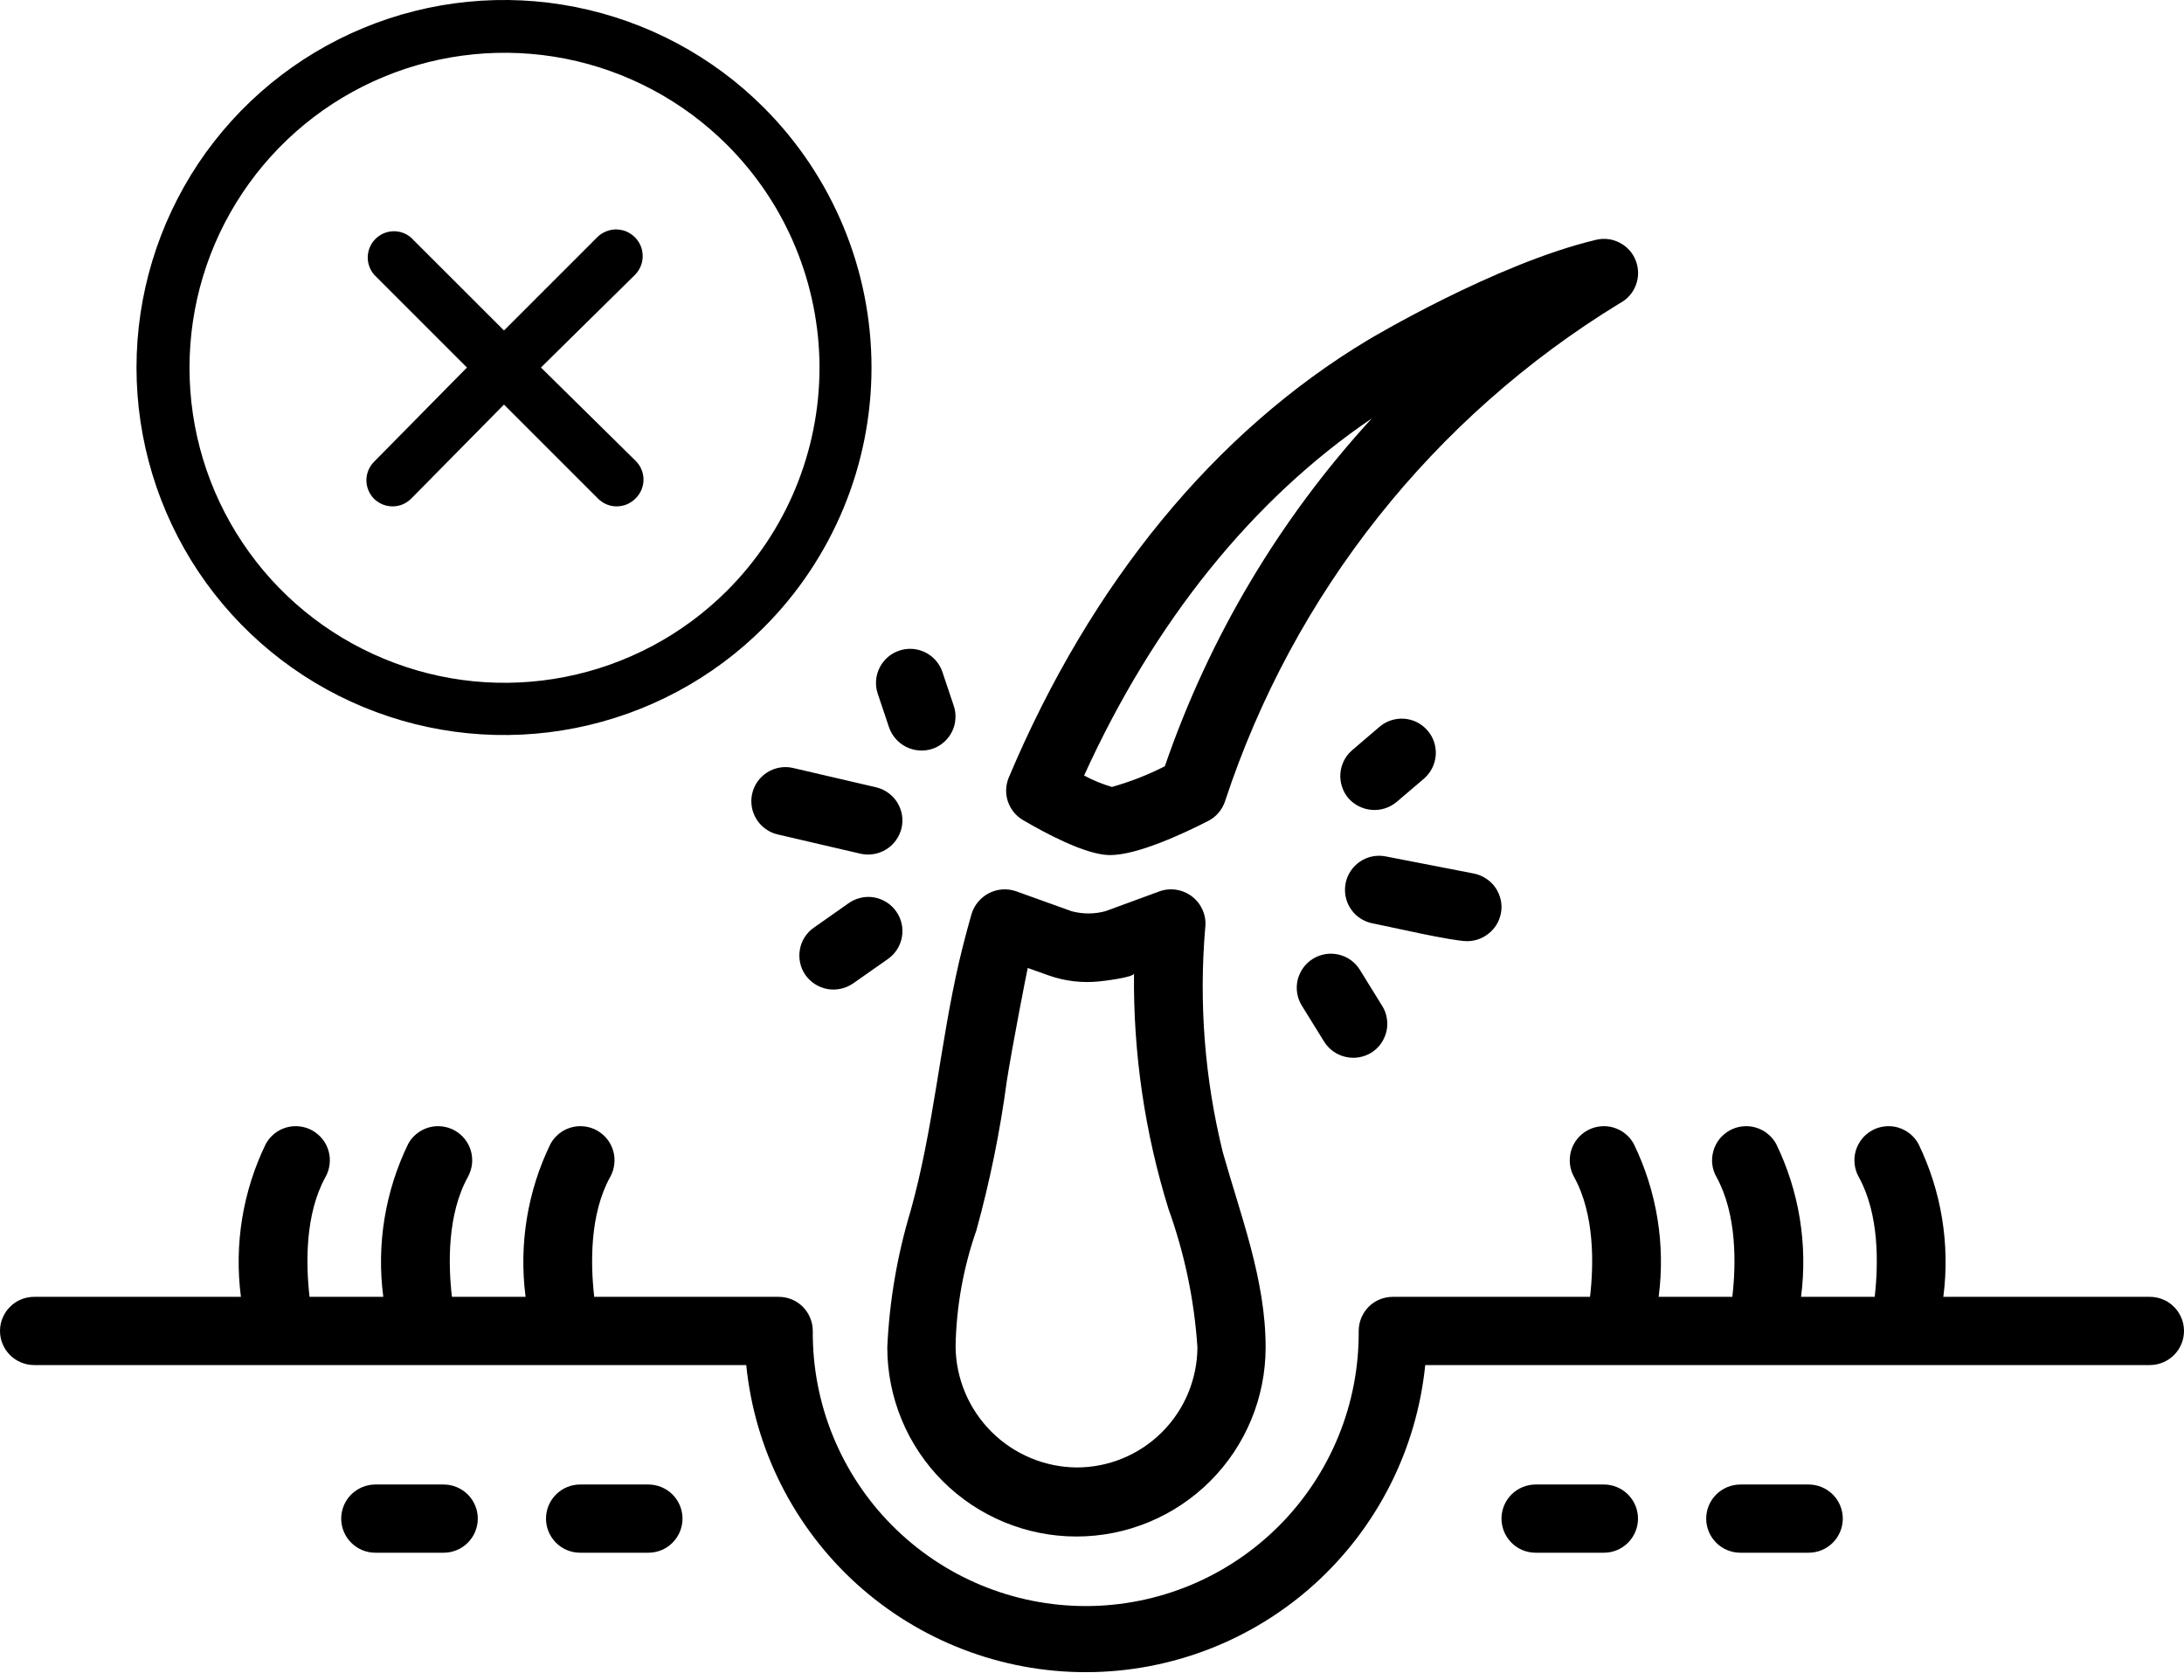 <svg xmlns="http://www.w3.org/2000/svg" fill="none" viewBox="0 0 26 20" height="20" width="26">
<path fill="black" d="M9.252 9.932L10.245 10.163C10.35 10.186 10.459 10.168 10.551 10.111C10.642 10.054 10.707 9.964 10.732 9.86C10.745 9.808 10.746 9.754 10.738 9.702C10.729 9.649 10.71 9.599 10.682 9.553C10.654 9.508 10.617 9.469 10.574 9.438C10.53 9.406 10.481 9.384 10.429 9.372L9.436 9.141C9.332 9.118 9.223 9.138 9.133 9.195C9.043 9.252 8.979 9.342 8.955 9.446C8.931 9.549 8.948 9.658 9.004 9.749C9.059 9.84 9.148 9.906 9.252 9.932ZM10.584 8.659C10.619 8.76 10.693 8.844 10.789 8.892C10.885 8.939 10.996 8.948 11.098 8.915C11.149 8.898 11.196 8.871 11.236 8.836C11.276 8.801 11.309 8.759 11.333 8.711C11.357 8.663 11.371 8.611 11.374 8.558C11.378 8.505 11.371 8.451 11.354 8.401L11.218 7.996C11.183 7.895 11.109 7.812 11.013 7.765C10.917 7.718 10.807 7.711 10.706 7.745C10.604 7.779 10.521 7.851 10.472 7.947C10.424 8.042 10.415 8.152 10.448 8.254L10.584 8.659ZM10.669 10.85C10.639 10.807 10.6 10.769 10.555 10.741C10.51 10.712 10.46 10.693 10.407 10.683C10.355 10.674 10.301 10.675 10.249 10.687C10.197 10.699 10.147 10.72 10.104 10.751L9.689 11.043C9.645 11.073 9.608 11.112 9.579 11.157C9.551 11.202 9.531 11.252 9.522 11.305C9.513 11.358 9.514 11.412 9.526 11.464C9.537 11.516 9.559 11.565 9.59 11.609C9.652 11.696 9.747 11.755 9.852 11.774C9.958 11.792 10.067 11.768 10.156 11.707L10.571 11.416C10.659 11.354 10.719 11.26 10.737 11.154C10.756 11.048 10.732 10.938 10.669 10.85ZM17.469 11.204C17.563 11.203 17.654 11.17 17.726 11.11C17.799 11.051 17.849 10.968 17.867 10.876C17.878 10.824 17.878 10.77 17.867 10.717C17.856 10.665 17.835 10.615 17.806 10.571C17.776 10.527 17.738 10.489 17.693 10.46C17.649 10.43 17.599 10.41 17.547 10.399L16.502 10.196C16.449 10.185 16.395 10.184 16.342 10.194C16.289 10.204 16.238 10.225 16.193 10.255C16.148 10.285 16.11 10.323 16.08 10.368C16.05 10.413 16.029 10.463 16.019 10.516C16.009 10.569 16.009 10.623 16.02 10.676C16.031 10.729 16.052 10.779 16.083 10.823C16.113 10.868 16.152 10.906 16.198 10.935C16.243 10.964 16.294 10.984 16.347 10.993C16.539 11.031 17.291 11.205 17.469 11.204ZM15.63 11.414C15.585 11.442 15.545 11.478 15.514 11.522C15.483 11.565 15.461 11.614 15.448 11.666C15.436 11.718 15.434 11.772 15.443 11.825C15.452 11.877 15.47 11.928 15.499 11.973L15.764 12.401C15.821 12.492 15.912 12.557 16.017 12.581C16.121 12.606 16.231 12.588 16.323 12.533C16.368 12.505 16.408 12.468 16.439 12.425C16.47 12.381 16.492 12.332 16.505 12.28C16.517 12.229 16.519 12.175 16.51 12.122C16.502 12.069 16.483 12.019 16.454 11.974L16.189 11.545C16.133 11.454 16.042 11.388 15.937 11.364C15.832 11.339 15.722 11.357 15.63 11.414ZM10.842 14.41C10.682 14.94 10.588 15.486 10.563 16.039C10.563 16.636 10.8 17.209 11.222 17.631C11.645 18.054 12.218 18.291 12.815 18.291C13.412 18.291 13.985 18.054 14.408 17.631C14.83 17.209 15.067 16.636 15.067 16.039C15.067 15.235 14.772 14.479 14.557 13.716C14.342 12.843 14.271 11.941 14.348 11.044C14.357 10.976 14.347 10.906 14.32 10.841C14.294 10.777 14.252 10.721 14.197 10.677C14.143 10.634 14.079 10.605 14.01 10.593C13.942 10.581 13.871 10.587 13.806 10.61L13.163 10.846C13.031 10.883 12.892 10.883 12.759 10.848L12.094 10.609C12.041 10.591 11.986 10.584 11.931 10.588C11.875 10.592 11.822 10.608 11.772 10.633C11.723 10.659 11.679 10.694 11.644 10.736C11.608 10.779 11.582 10.828 11.566 10.881C11.512 11.069 11.463 11.258 11.418 11.448C11.191 12.43 11.113 13.438 10.842 14.41ZM11.376 16.03C11.384 15.558 11.468 15.091 11.624 14.645C11.785 14.061 11.906 13.467 11.986 12.867C12.05 12.456 12.226 11.559 12.235 11.523L12.485 11.612C12.677 11.68 12.883 11.704 13.086 11.683C13.117 11.68 13.499 11.637 13.5 11.588C13.49 12.539 13.629 13.485 13.911 14.393C14.102 14.923 14.218 15.477 14.255 16.039C14.253 16.419 14.101 16.783 13.831 17.051C13.561 17.32 13.195 17.47 12.815 17.469C12.435 17.465 12.071 17.312 11.802 17.043C11.533 16.774 11.38 16.411 11.376 16.03ZM12.178 9.762C12.437 9.914 12.913 10.171 13.2 10.179L13.217 10.179C13.539 10.179 14.084 9.926 14.383 9.773C14.478 9.725 14.55 9.64 14.584 9.538C15.397 7.067 17.062 4.966 19.283 3.61C19.371 3.564 19.439 3.488 19.474 3.395C19.51 3.303 19.51 3.2 19.475 3.107C19.441 3.014 19.373 2.937 19.285 2.891C19.198 2.844 19.096 2.832 19 2.855C17.797 3.141 16.291 4.044 16.291 4.044C14.466 5.137 12.986 6.938 12.01 9.254C11.972 9.345 11.967 9.446 11.998 9.539C12.029 9.633 12.093 9.712 12.178 9.762ZM16.331 4.981C15.233 6.177 14.395 7.587 13.867 9.122C13.666 9.224 13.455 9.307 13.237 9.368C13.122 9.334 13.011 9.289 12.906 9.232C13.739 7.4 14.913 5.943 16.331 4.981Z"></path>
<path fill="black" d="M25.594 15.438H23.135C23.216 14.814 23.113 14.181 22.838 13.616C22.812 13.569 22.777 13.528 22.736 13.495C22.694 13.461 22.646 13.437 22.595 13.422C22.544 13.407 22.49 13.403 22.437 13.409C22.384 13.415 22.332 13.431 22.286 13.457C22.239 13.483 22.198 13.518 22.165 13.559C22.132 13.601 22.107 13.649 22.092 13.7C22.077 13.752 22.073 13.805 22.079 13.858C22.085 13.911 22.101 13.963 22.127 14.009C22.374 14.455 22.362 15.05 22.318 15.438H21.441C21.522 14.814 21.419 14.181 21.144 13.616C21.118 13.569 21.083 13.528 21.041 13.495C21 13.461 20.952 13.437 20.9 13.422C20.849 13.407 20.795 13.403 20.742 13.409C20.689 13.415 20.638 13.431 20.591 13.457C20.545 13.483 20.504 13.518 20.47 13.559C20.437 13.601 20.412 13.649 20.398 13.7C20.383 13.752 20.378 13.805 20.384 13.858C20.39 13.911 20.407 13.963 20.433 14.009C20.679 14.455 20.668 15.05 20.623 15.438H19.746C19.828 14.814 19.724 14.181 19.449 13.616C19.423 13.569 19.389 13.528 19.347 13.495C19.305 13.461 19.257 13.437 19.206 13.422C19.155 13.407 19.101 13.403 19.048 13.409C18.995 13.415 18.944 13.431 18.897 13.457C18.85 13.483 18.809 13.518 18.776 13.559C18.743 13.601 18.718 13.649 18.703 13.7C18.689 13.752 18.684 13.805 18.69 13.858C18.696 13.911 18.712 13.963 18.738 14.009C18.985 14.455 18.974 15.05 18.929 15.438H16.581C16.473 15.438 16.37 15.48 16.294 15.556C16.218 15.633 16.175 15.736 16.175 15.844C16.178 16.273 16.097 16.698 15.935 17.095C15.773 17.492 15.534 17.854 15.232 18.158C14.93 18.462 14.571 18.704 14.175 18.869C13.779 19.034 13.354 19.119 12.926 19.119C12.497 19.119 12.072 19.034 11.676 18.869C11.28 18.704 10.921 18.462 10.619 18.158C10.317 17.854 10.078 17.492 9.916 17.095C9.754 16.698 9.673 16.273 9.676 15.844C9.676 15.736 9.633 15.633 9.557 15.556C9.481 15.48 9.378 15.438 9.27 15.438H7.074C7.03 15.05 7.018 14.455 7.265 14.009C7.291 13.963 7.307 13.911 7.313 13.858C7.319 13.805 7.315 13.752 7.3 13.7C7.285 13.649 7.261 13.601 7.227 13.559C7.194 13.518 7.153 13.483 7.106 13.457C7.06 13.431 7.008 13.415 6.955 13.409C6.902 13.403 6.849 13.407 6.797 13.422C6.746 13.437 6.698 13.461 6.656 13.495C6.615 13.528 6.58 13.569 6.554 13.616C6.279 14.181 6.176 14.814 6.257 15.438H5.38C5.335 15.05 5.324 14.455 5.571 14.009C5.596 13.963 5.613 13.911 5.619 13.858C5.625 13.805 5.62 13.752 5.606 13.7C5.591 13.649 5.566 13.601 5.533 13.559C5.5 13.518 5.459 13.483 5.412 13.457C5.365 13.431 5.314 13.415 5.261 13.409C5.208 13.403 5.154 13.407 5.103 13.422C5.052 13.437 5.004 13.461 4.962 13.495C4.92 13.528 4.885 13.569 4.86 13.616C4.585 14.181 4.481 14.814 4.563 15.438H3.685C3.641 15.05 3.629 14.455 3.876 14.009C3.902 13.963 3.918 13.911 3.924 13.858C3.93 13.805 3.926 13.752 3.911 13.7C3.896 13.649 3.872 13.601 3.838 13.559C3.805 13.518 3.764 13.483 3.717 13.457C3.671 13.431 3.619 13.415 3.566 13.409C3.513 13.403 3.46 13.407 3.408 13.422C3.357 13.437 3.309 13.461 3.267 13.495C3.226 13.528 3.191 13.569 3.165 13.616C2.89 14.181 2.787 14.814 2.868 15.438H0.406C0.299 15.438 0.195 15.48 0.119 15.557C0.043 15.633 0 15.736 0 15.844C0 15.952 0.043 16.055 0.119 16.131C0.195 16.207 0.299 16.25 0.406 16.25H8.884C8.984 17.252 9.454 18.181 10.2 18.857C10.947 19.532 11.918 19.906 12.925 19.906C13.932 19.906 14.904 19.532 15.65 18.857C16.397 18.181 16.866 17.252 16.967 16.25H25.594C25.701 16.25 25.805 16.207 25.881 16.131C25.957 16.055 26 15.952 26 15.844C26 15.736 25.957 15.633 25.881 15.557C25.805 15.48 25.701 15.438 25.594 15.438Z"></path>
<path fill="black" d="M5.281 17.672H4.469C4.361 17.672 4.258 17.715 4.181 17.791C4.105 17.867 4.062 17.97 4.062 18.078C4.062 18.186 4.105 18.289 4.181 18.365C4.258 18.442 4.361 18.484 4.469 18.484H5.281C5.389 18.484 5.492 18.442 5.569 18.365C5.645 18.289 5.688 18.186 5.688 18.078C5.688 17.97 5.645 17.867 5.569 17.791C5.492 17.715 5.389 17.672 5.281 17.672ZM7.719 17.672H6.906C6.799 17.672 6.695 17.715 6.619 17.791C6.543 17.867 6.5 17.97 6.5 18.078C6.5 18.186 6.543 18.289 6.619 18.365C6.695 18.442 6.799 18.484 6.906 18.484H7.719C7.826 18.484 7.93 18.442 8.006 18.365C8.082 18.289 8.125 18.186 8.125 18.078C8.125 17.97 8.082 17.867 8.006 17.791C7.93 17.715 7.826 17.672 7.719 17.672ZM21.531 17.672H20.719C20.611 17.672 20.508 17.715 20.431 17.791C20.355 17.867 20.312 17.97 20.312 18.078C20.312 18.186 20.355 18.289 20.431 18.365C20.508 18.442 20.611 18.484 20.719 18.484H21.531C21.639 18.484 21.742 18.442 21.819 18.365C21.895 18.289 21.938 18.186 21.938 18.078C21.938 17.97 21.895 17.867 21.819 17.791C21.742 17.715 21.639 17.672 21.531 17.672ZM19.094 17.672H18.281C18.174 17.672 18.07 17.715 17.994 17.791C17.918 17.867 17.875 17.97 17.875 18.078C17.875 18.186 17.918 18.289 17.994 18.365C18.07 18.442 18.174 18.484 18.281 18.484H19.094C19.201 18.484 19.305 18.442 19.381 18.365C19.457 18.289 19.5 18.186 19.5 18.078C19.5 17.97 19.457 17.867 19.381 17.791C19.305 17.715 19.201 17.672 19.094 17.672ZM16.626 9.547C16.543 9.616 16.437 9.65 16.331 9.641C16.224 9.633 16.124 9.583 16.053 9.503C16.018 9.462 15.992 9.415 15.976 9.364C15.959 9.314 15.953 9.26 15.957 9.207C15.961 9.154 15.976 9.102 16 9.054C16.024 9.007 16.057 8.964 16.098 8.93L16.423 8.652C16.505 8.582 16.611 8.548 16.718 8.556C16.826 8.564 16.925 8.615 16.995 8.697C17.066 8.779 17.1 8.885 17.092 8.993C17.083 9.1 17.033 9.2 16.951 9.27L16.626 9.547Z"></path>
<path fill="black" d="M7.562 3.269L6.44 4.375L7.562 5.481C7.593 5.51 7.618 5.546 7.635 5.585C7.652 5.624 7.661 5.667 7.661 5.709C7.661 5.752 7.652 5.794 7.635 5.834C7.618 5.873 7.593 5.908 7.562 5.938C7.533 5.966 7.498 5.989 7.46 6.005C7.422 6.02 7.381 6.028 7.34 6.028C7.258 6.028 7.18 5.995 7.122 5.938L6 4.816L4.893 5.938C4.835 5.995 4.757 6.028 4.675 6.028C4.634 6.028 4.593 6.02 4.555 6.005C4.517 5.989 4.482 5.966 4.453 5.938C4.395 5.879 4.362 5.8 4.362 5.717C4.362 5.635 4.395 5.555 4.453 5.497L5.559 4.375L4.453 3.269C4.402 3.209 4.375 3.132 4.378 3.053C4.381 2.975 4.414 2.9 4.469 2.845C4.525 2.789 4.599 2.756 4.678 2.753C4.757 2.75 4.834 2.777 4.893 2.828L6 3.934L7.106 2.828C7.135 2.798 7.169 2.774 7.208 2.758C7.246 2.741 7.287 2.732 7.329 2.731C7.37 2.731 7.412 2.738 7.45 2.753C7.489 2.769 7.524 2.791 7.554 2.82C7.584 2.849 7.608 2.884 7.625 2.922C7.642 2.96 7.65 3.001 7.651 3.043C7.652 3.085 7.644 3.126 7.629 3.165C7.614 3.203 7.591 3.239 7.562 3.269ZM9.093 7.469C8.482 8.081 7.702 8.497 6.853 8.666C6.005 8.835 5.125 8.748 4.326 8.417C3.526 8.086 2.843 7.525 2.362 6.806C1.882 6.086 1.625 5.24 1.625 4.375C1.625 3.51 1.882 2.664 2.362 1.944C2.843 1.225 3.526 0.664 4.326 0.333C5.125 0.002 6.005 -0.085 6.853 0.084C7.702 0.253 8.482 0.669 9.093 1.281C9.5 1.688 9.822 2.17 10.042 2.701C10.262 3.231 10.375 3.8 10.375 4.375C10.375 4.95 10.262 5.519 10.042 6.049C9.822 6.58 9.5 7.062 9.093 7.469ZM8.653 1.722C8.128 1.199 7.46 0.843 6.733 0.699C6.005 0.556 5.252 0.631 4.568 0.915C3.883 1.199 3.298 1.68 2.887 2.296C2.475 2.912 2.256 3.637 2.256 4.378C2.256 5.119 2.475 5.844 2.887 6.46C3.298 7.077 3.883 7.557 4.568 7.841C5.252 8.126 6.005 8.201 6.733 8.057C7.46 7.913 8.128 7.558 8.653 7.034C9.002 6.686 9.28 6.272 9.469 5.816C9.658 5.36 9.756 4.872 9.756 4.378C9.756 3.885 9.658 3.396 9.469 2.94C9.28 2.484 9.002 2.07 8.653 1.722Z"></path>
</svg>
